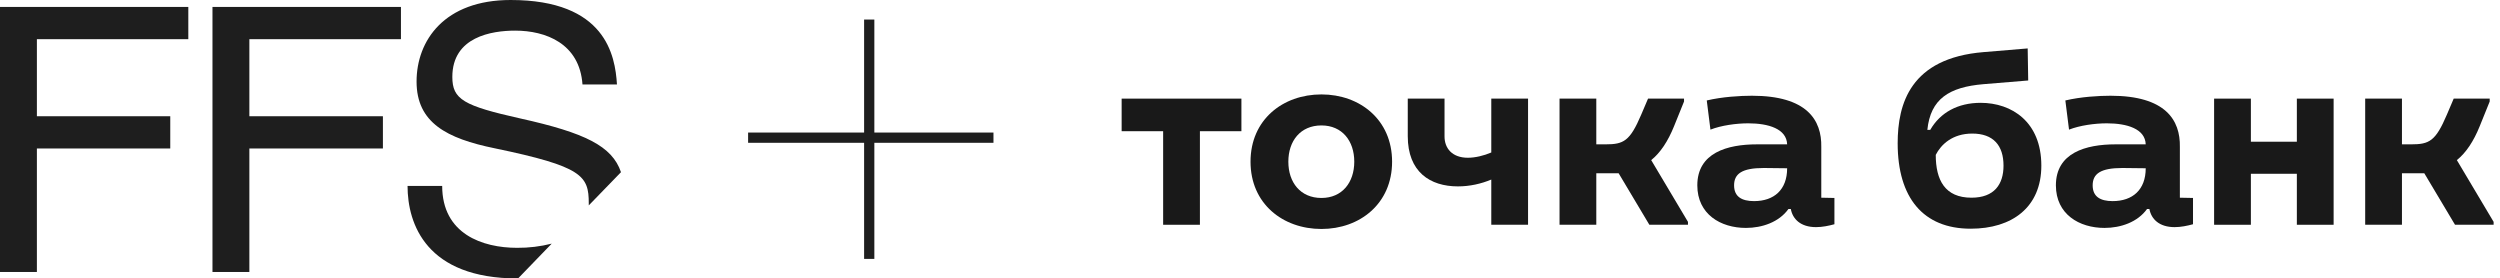 <?xml version="1.0" encoding="UTF-8"?> <svg xmlns="http://www.w3.org/2000/svg" width="413" height="46" viewBox="0 0 413 46" fill="none"><path d="M31.109 1.146V6.472H6.094V19.203H28.128V24.529H6.094V44.931H0V1.146H31.109Z" fill="#1E1E1E"></path><path d="M66.236 1.146V6.472H41.195V19.203H63.256V24.529H41.195V44.931H35.101V1.146H66.236Z" fill="#1E1E1E"></path><path d="M85.584 46L91.145 40.248C89.275 40.722 87.352 40.954 85.423 40.94C79.702 40.94 73.049 38.65 73.049 30.713H67.328C67.328 37.025 70.441 46 85.53 46H85.584Z" fill="#1E1E1E"></path><path d="M81.75 24.503C96.227 27.512 97.265 29.03 97.265 33.585C97.279 33.7 97.279 33.816 97.265 33.931L102.587 28.444C101.123 24.13 96.653 21.946 85.982 19.575C76.588 17.471 74.725 16.433 74.725 12.704C74.725 6.072 81.245 5.06 85.103 5.06C90.133 5.06 95.748 7.164 96.227 13.956H101.922C101.629 9.162 100.059 0 84.358 0C73.421 0 68.817 6.685 68.817 13.476C68.817 20.268 73.794 22.878 81.75 24.503Z" fill="#1E1E1E"></path><path fill-rule="evenodd" clip-rule="evenodd" d="M144.443 21.897V3.229H142.751V21.897H123.587V23.591H142.751V42.77H144.443V23.591H164.121V21.897H144.443Z" fill="#1E1E1E"></path><g clip-path="url(#clip0_9481_1165)"><path d="M396.803 37.131H390.729V16.292H396.803V23.846H398.322C401.317 23.846 402.358 23.325 404.224 18.94L405.351 16.292H411.297V16.77L409.648 20.851C408.649 23.325 407.392 25.235 405.873 26.451L411.947 36.653V37.131H405.569L400.493 28.622H396.803V37.131Z" fill="#191919"></path><path d="M365.771 16.292H371.845V23.412H379.44V16.292H385.514V37.131H379.44V28.708H371.845V37.131H365.771V16.292Z" fill="#191919"></path><path d="M341.196 16.596C343.756 15.988 346.75 15.815 348.659 15.815C357.771 15.815 360.202 19.852 360.115 24.28V32.659L362.284 32.703V37.044C361.329 37.304 360.287 37.522 359.247 37.522C356.686 37.522 355.384 36.176 355.081 34.526H354.69C353.128 36.697 350.351 37.652 347.661 37.652C343.496 37.652 339.634 35.394 339.634 30.619C339.634 25.235 344.58 23.846 349.484 23.846H354.473C354.387 21.285 351.393 20.373 348.052 20.373C346.056 20.373 343.582 20.72 341.803 21.415L341.196 16.596ZM345.709 30.619C345.709 32.486 346.967 33.224 349.006 33.224C352.304 33.224 354.473 31.357 354.473 27.797L350.612 27.753C347.01 27.753 345.709 28.708 345.709 30.619Z" fill="#191919"></path><path d="M327.683 13.904C321.999 14.382 318.918 16.335 318.398 21.458H318.875C320.524 18.593 323.431 16.987 327.206 16.987C332.326 16.987 337.229 20.113 337.229 27.363C337.229 34.266 332.37 37.782 325.557 37.782C317.704 37.782 313.495 32.659 313.495 23.672C313.495 17.16 315.577 9.606 327.683 8.608L334.973 8L335.06 13.296L327.683 13.904ZM325.687 32.659C329.462 32.659 330.981 30.445 330.981 27.363C330.981 24.02 329.289 22.066 325.818 22.066C322.52 22.066 320.654 23.89 319.786 25.583C319.786 29.75 321.305 32.659 325.687 32.659Z" fill="#191919"></path><path d="M281.958 16.596C284.518 15.988 287.512 15.815 289.421 15.815C298.533 15.815 300.963 19.852 300.876 24.28V32.659L303.046 32.703V37.044C302.091 37.304 301.05 37.522 300.008 37.522C297.448 37.522 296.147 36.176 295.843 34.526H295.452C293.89 36.697 291.113 37.652 288.423 37.652C284.258 37.652 280.396 35.394 280.396 30.619C280.396 25.235 285.343 23.846 290.246 23.846H295.235C295.149 21.285 292.155 20.373 288.814 20.373C286.818 20.373 284.344 20.72 282.565 21.415L281.958 16.596ZM286.471 30.619C286.471 32.486 287.729 33.224 289.768 33.224C293.066 33.224 295.235 31.357 295.235 27.797L291.374 27.753C287.772 27.753 286.471 28.708 286.471 30.619Z" fill="#191919"></path><path d="M263.709 37.131H257.635V16.292H263.709V23.846H265.228C268.222 23.846 269.263 23.325 271.129 18.94L272.257 16.292H278.202V16.77L276.553 20.851C275.555 23.325 274.297 25.235 272.778 26.451L278.853 36.653V37.131H272.474L267.398 28.622H263.709V37.131Z" fill="#191919"></path><path d="M246.36 16.292H252.434V37.131H246.36V29.663C244.711 30.358 242.802 30.792 240.849 30.792C236.25 30.792 232.562 28.405 232.562 22.5V16.292H238.636V22.544C238.636 24.454 239.851 26.06 242.498 26.06C243.713 26.06 245.145 25.713 246.36 25.192V16.292Z" fill="#191919"></path><path d="M218.302 37.826C211.924 37.826 206.587 33.658 206.587 26.712C206.587 19.765 211.924 15.598 218.302 15.598C224.637 15.598 229.974 19.765 229.974 26.712C229.974 33.658 224.637 37.826 218.302 37.826ZM218.302 32.703C221.73 32.703 223.726 30.141 223.726 26.712C223.726 23.282 221.73 20.721 218.302 20.721C214.831 20.721 212.835 23.282 212.835 26.712C212.835 30.141 214.831 32.703 218.302 32.703Z" fill="#191919"></path><path d="M205.081 16.292V21.675H198.225V37.131H192.151V21.675H185.295V16.292H205.081Z" fill="#191919"></path></g><defs><clipPath id="clip0_9481_1165"><rect width="227" height="30" fill="white" transform="translate(185.121 8)"></rect></clipPath></defs></svg> 